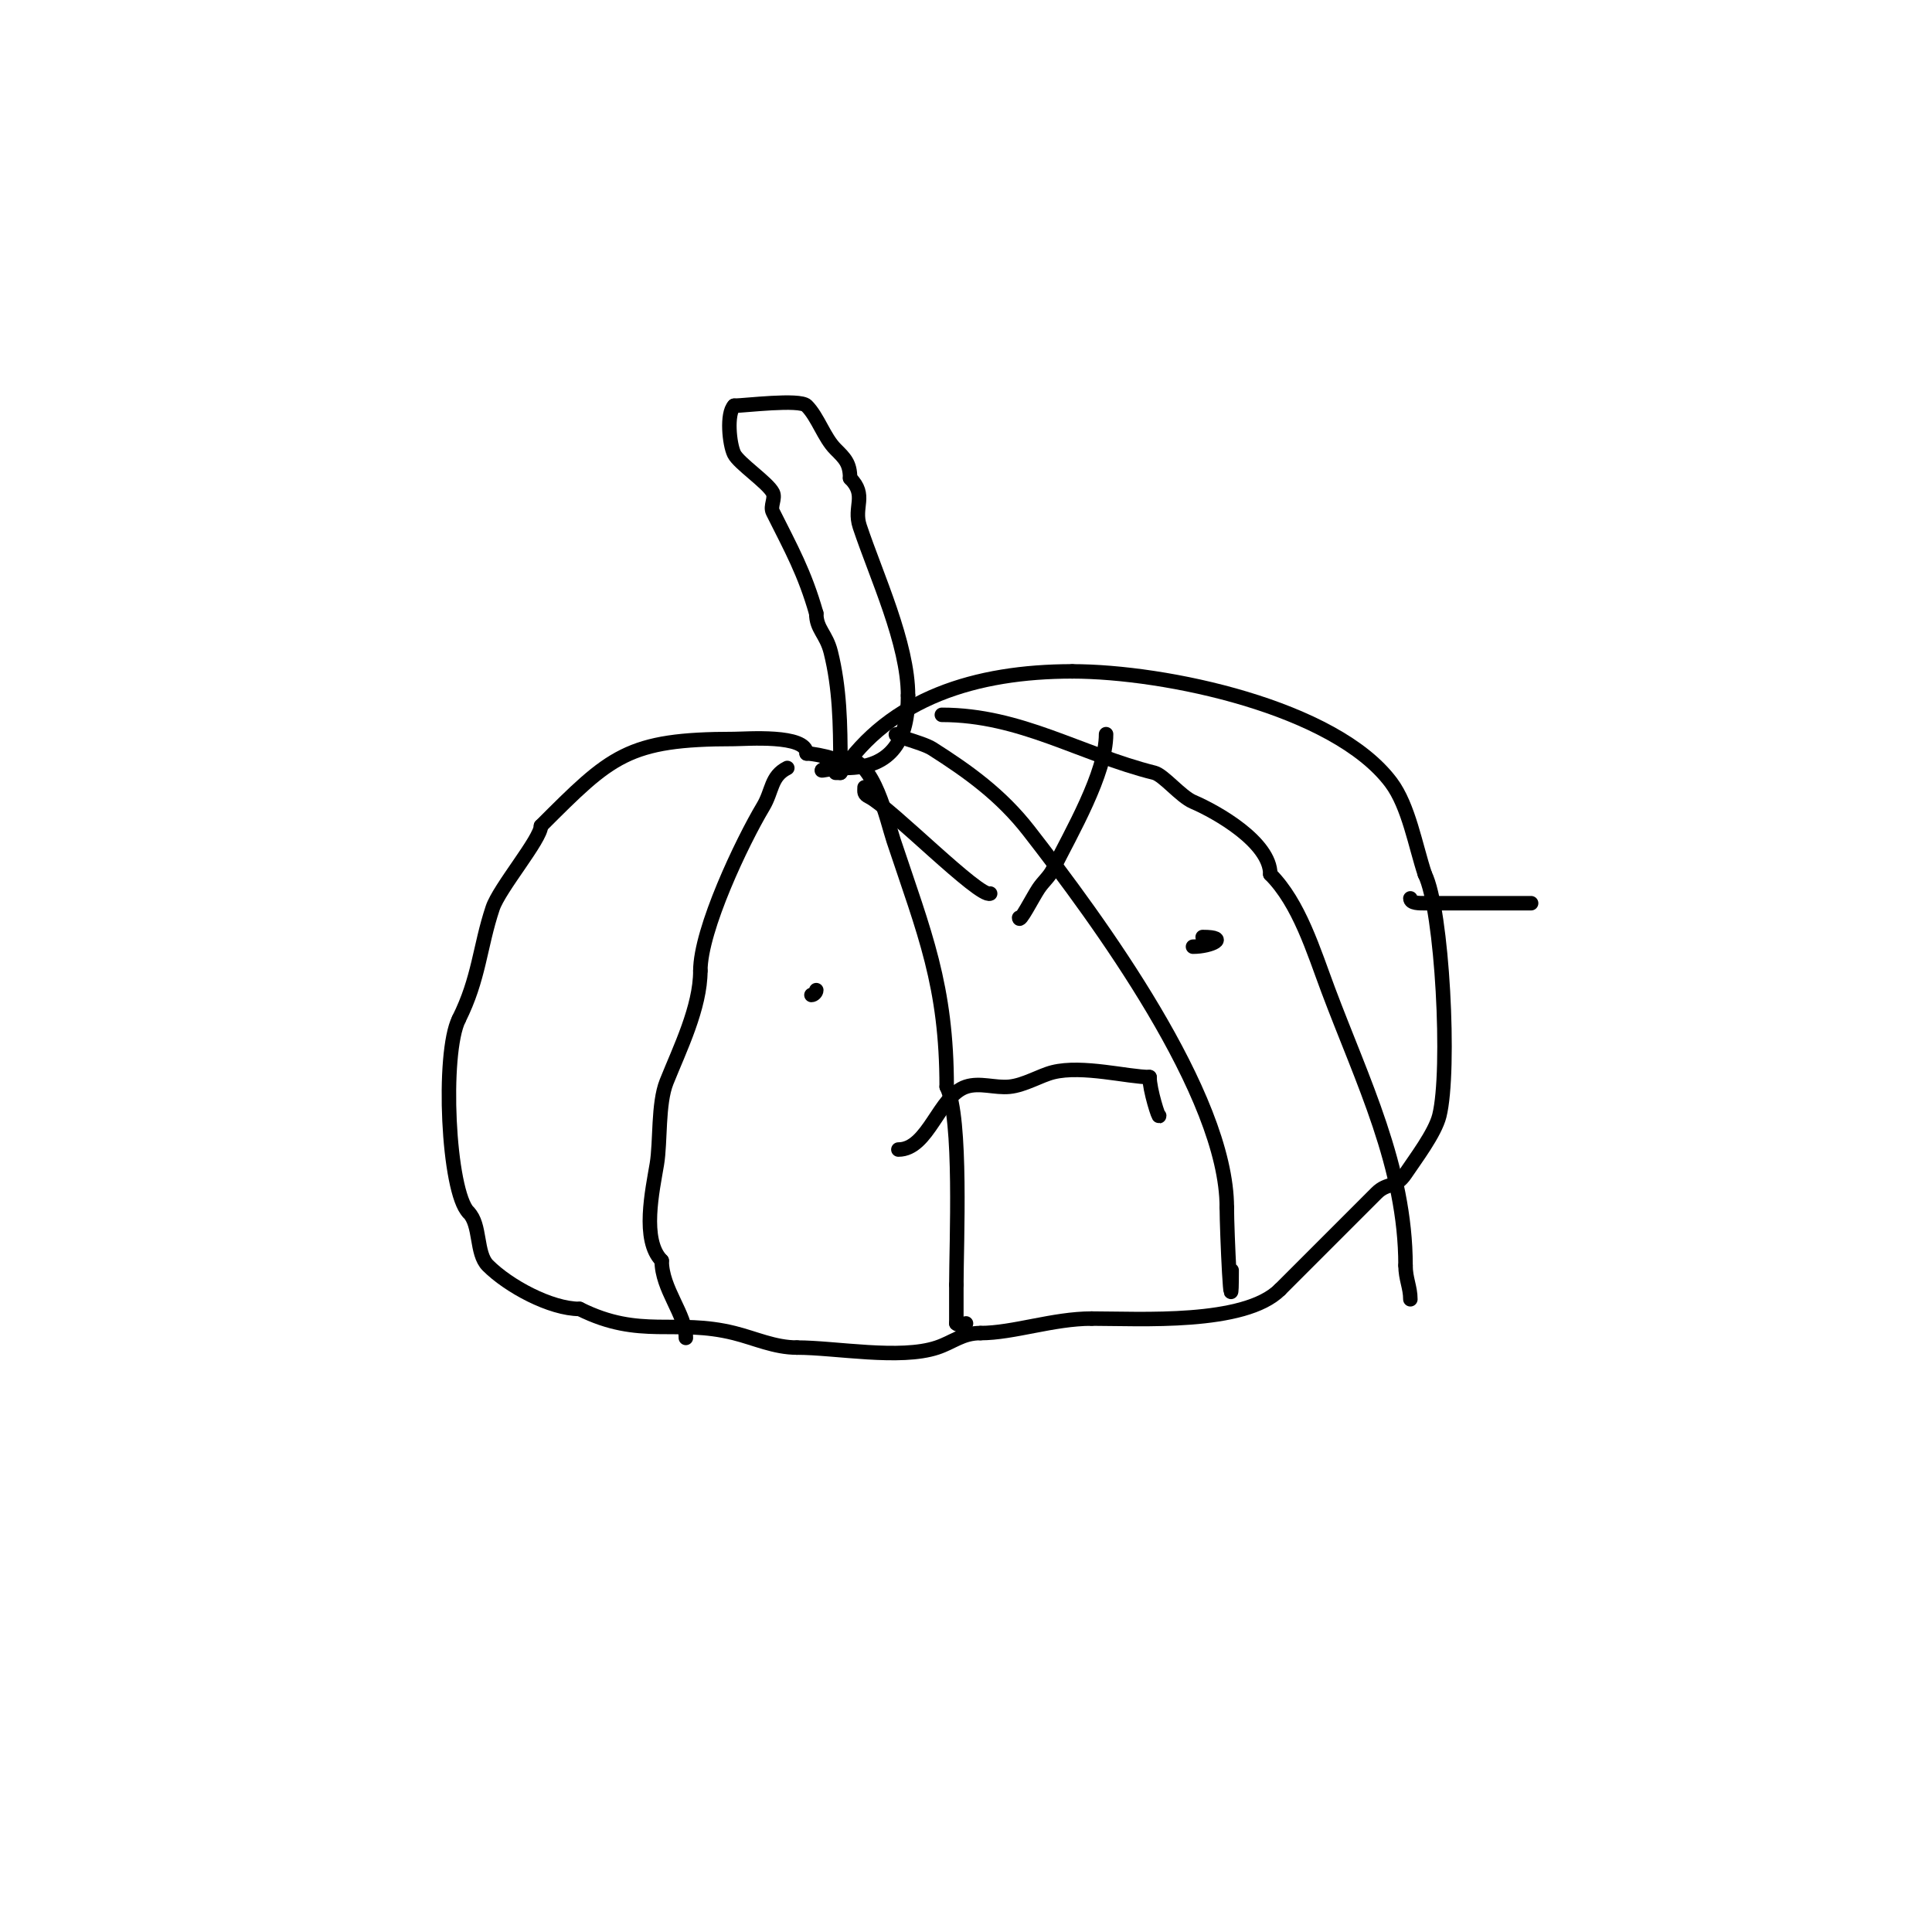 <svg viewBox='0 0 400 400' version='1.1' xmlns='http://www.w3.org/2000/svg' xmlns:xlink='http://www.w3.org/1999/xlink'><g fill='none' stroke='#000000' stroke-width='3' stroke-linecap='round' stroke-linejoin='round'><path d='M174,158c0,-8.039 -0.146,-15.586 -2,-23c-0.944,-3.774 -3,-4.726 -3,-8'/><path d='M169,127c-2.419,-8.467 -5.193,-13.385 -9,-21c-0.596,-1.193 0.596,-2.807 0,-4c-1.027,-2.054 -7.025,-6.051 -8,-8c-0.992,-1.983 -1.616,-8.384 0,-10'/><path d='M152,84c2.106,0 13.551,-1.449 15,0c2.351,2.351 3.602,6.602 6,9c1.88,1.88 3,2.908 3,6'/><path d='M176,99c3.596,3.596 0.632,5.896 2,10c3.41,10.229 10,24.241 10,35'/><path d='M188,144c0,8.851 -3.138,15 -13,15'/><path d='M175,159c-4.372,0 -7.323,1.661 -2,-1'/><path d='M173,158c3.847,0 -3.704,-2 -6,-2'/><path d='M167,156c0,-4.03 -12.626,-3 -15,-3c-22.126,0 -25.485,3.485 -40,18'/><path d='M112,171c0,2.706 -8.611,12.832 -10,17c-2.691,8.074 -2.778,14.556 -7,23'/><path d='M95,211c-3.544,7.088 -2.274,35.726 2,40'/><path d='M97,251c2.575,2.575 1.493,8.493 4,11c4.272,4.272 12.994,9 19,9'/><path d='M120,271c12.536,6.268 19.906,1.977 32,5c4.355,1.089 8.371,3 13,3'/><path d='M165,279c7.975,0 21.337,2.554 29,0c3.333,-1.111 5.203,-3 9,-3'/><path d='M203,276c6.795,0 15.054,-3 23,-3'/><path d='M226,273c10.037,0 31.651,1.349 39,-6'/><path d='M265,267c6.697,-6.697 13.4,-13.4 20,-20c2.282,-2.282 3.915,-0.873 6,-4c1.974,-2.961 6.092,-8.368 7,-12c2.345,-9.38 0.626,-42.747 -3,-50'/><path d='M295,181c-1.943,-5.83 -3.336,-14.114 -7,-19c-11.713,-15.617 -46.771,-23 -66,-23'/><path d='M222,139c-19.997,0 -37.724,5.586 -48,21'/><path d='M174,160l-1,0'/><path d='M163,159c-3.458,1.729 -3.037,4.729 -5,8c-4.344,7.241 -13,25.459 -13,34'/><path d='M145,201c0,7.569 -4.273,16.183 -7,23c-1.805,4.512 -1.233,12.4 -2,17c-0.899,5.395 -3.232,15.768 1,20'/><path d='M137,261c0,5.931 5,11.068 5,16'/><path d='M175,157c5.965,0 8.683,13.05 10,17c6.434,19.302 11,30.041 11,51'/><path d='M196,225c3.186,6.371 2,32.472 2,41'/><path d='M198,266c0,2.667 0,5.333 0,8'/><path d='M198,274c0.471,0.471 1.529,0.471 2,0'/><path d='M186,152c-2.539,0 4.858,1.637 7,3c7.526,4.789 14.277,9.642 20,17c14.267,18.343 41,54.63 41,78'/><path d='M254,250c0,4.791 1,26.772 1,13'/><path d='M195,148c16.338,0 28.637,8.159 44,12c1.891,0.473 5.461,4.912 8,6c4.959,2.125 16,8.401 16,15'/><path d='M263,181c5.987,5.987 8.967,15.912 12,24c7.025,18.734 16,36.63 16,57'/><path d='M291,262c0,2.772 1,4.496 1,7'/><path d='M168,206c0.471,0 1,-0.529 1,-1'/><path d='M169,205'/><path d='M247,196c3.777,0 7.744,-2 2,-2'/><path d='M186,238c6.226,0 8.366,-11.122 14,-13c2.846,-0.949 6.015,0.299 9,0c3.107,-0.311 6.383,-2.346 9,-3c6.106,-1.526 15.562,1 20,1'/><path d='M238,223c0,2.617 2,8.876 2,8'/><path d='M179,163c0,1.035 -0.236,1.382 1,2c4.246,2.123 22.886,21.057 25,20'/><path d='M229,152c0,8.087 -7.184,20.367 -11,28c-0.791,1.582 -1.97,2.455 -3,4c-1.193,1.79 -4,7.346 -4,6'/><path d='M292,186c0,1.054 1.946,1 3,1c7.333,0 14.667,0 22,0'/></g>
</svg>